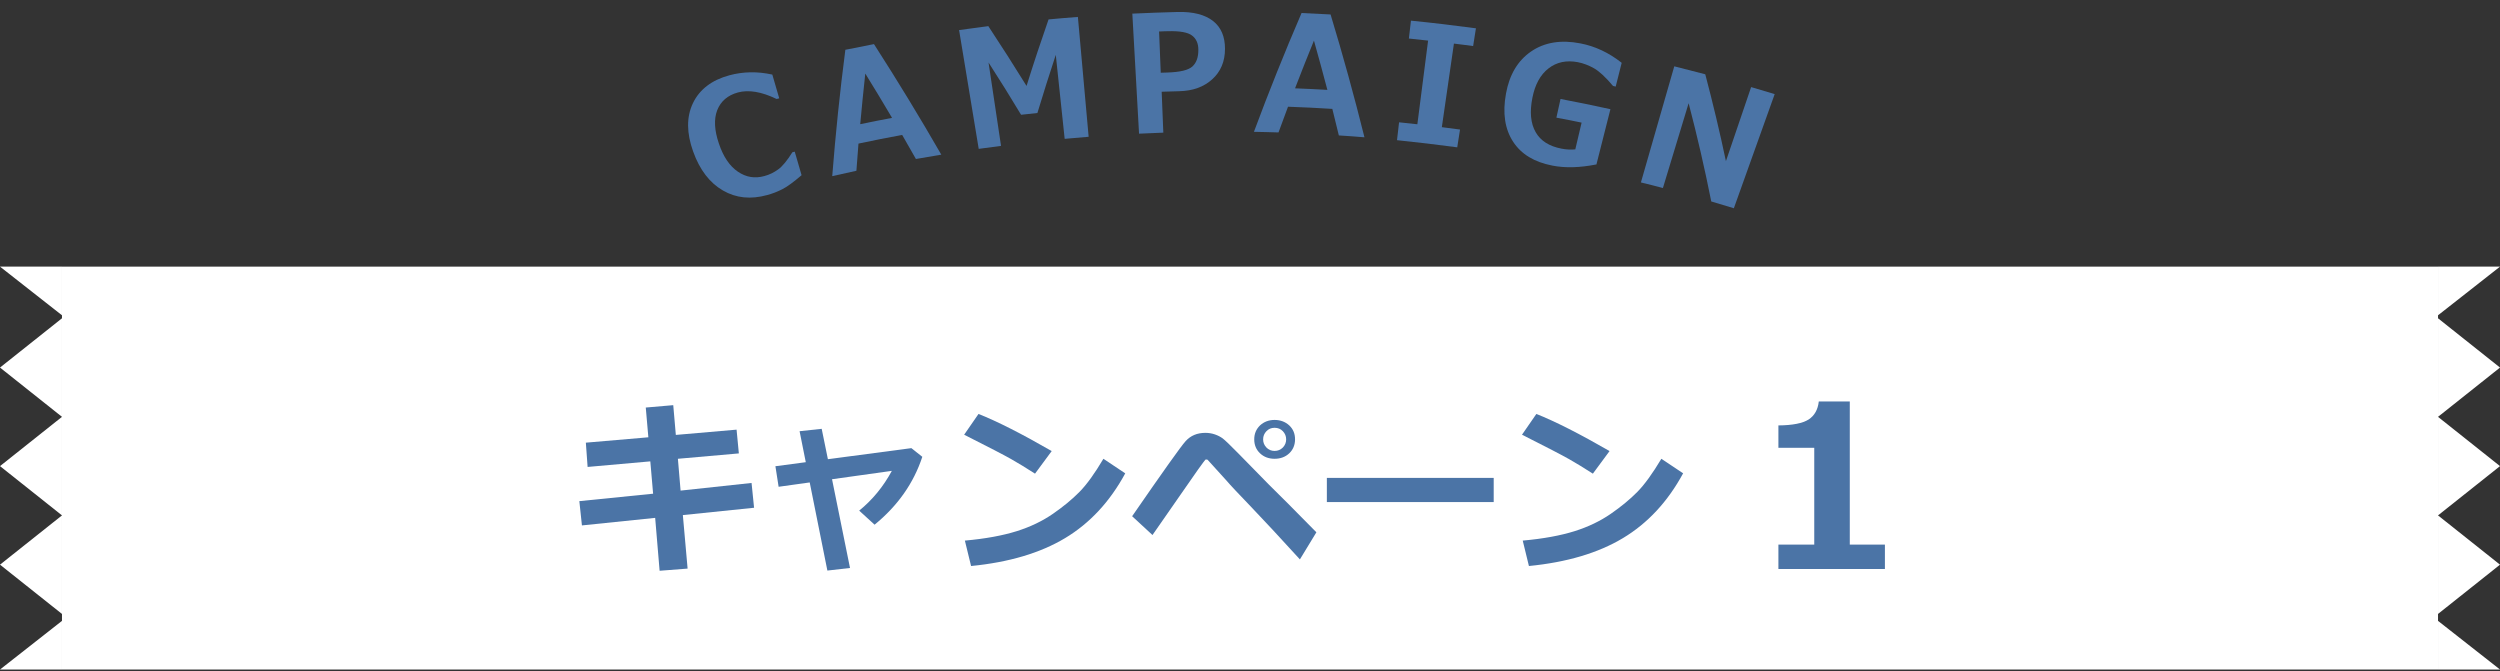 <?xml version="1.0" encoding="UTF-8"?><svg id="a" xmlns="http://www.w3.org/2000/svg" viewBox="0 0 242 65"><rect x="0" y="0" width="242" height="65" fill="#333333" stroke="none"/><defs><style>.b{fill:#fff;}.c{fill:#4b74a6;}</style></defs><rect class="b" x="6" y="25.81" width="230" height="39"/><path class="c" d="M182.45,55.08h-10.3v-2.36h3.47v-9.37h-3.47v-2.17c1.38-.01,2.35-.21,2.92-.57,.57-.37,.9-.95,.99-1.75h3v13.86h3.4v2.36Z"/><g><path class="c" d="M73,49.15l-6.9,.71,.46,5.18-2.71,.21-.43-5.12-7.09,.73-.25-2.35,7.14-.72-.27-3.13-6.07,.54-.17-2.35,6.05-.52-.25-2.88,2.66-.23,.25,2.88,5.88-.51,.22,2.3-5.9,.52,.26,3.08,6.87-.74,.24,2.37Z"/><path class="c" d="M82.28,54.98l-2.19,.25-1.71-8.53-3.01,.42-.31-1.99,2.94-.39-.6-3,2.14-.23,.6,2.94,8.08-1.07,1.06,.84c-.84,2.55-2.38,4.74-4.62,6.57l-1.49-1.36c1.29-1.05,2.34-2.33,3.16-3.85l-5.79,.81,1.74,8.59Z"/><path class="c" d="M101.8,43.67l-1.61,2.18c-.87-.56-1.64-1.03-2.31-1.41s-2.19-1.17-4.55-2.36l1.39-2.01c1.84,.73,4.2,1.93,7.08,3.59Zm7.13,2.14c-1.49,2.75-3.43,4.84-5.83,6.28s-5.43,2.34-9.1,2.7l-.6-2.46c2-.18,3.67-.49,5.01-.91s2.51-.99,3.51-1.68c1-.69,1.86-1.4,2.57-2.12s1.48-1.79,2.32-3.21l2.11,1.41Z"/><path class="c" d="M127.43,51.52l-1.6,2.63c-1.96-2.15-3.53-3.84-4.71-5.07s-2.01-2.1-2.46-2.63c-.46-.52-1.05-1.17-1.77-1.95-.02-.01-.06-.02-.11-.02-.04,0-.07,0-.1,.02s-.26,.33-.7,.94c-.44,.62-1,1.42-1.68,2.41l-2.74,3.94-1.97-1.82c2.98-4.31,4.7-6.74,5.18-7.27s1.11-.8,1.91-.8c.32,0,.63,.05,.92,.15,.29,.1,.54,.23,.76,.39,.21,.16,.73,.65,1.54,1.48l2.89,2.95c1.03,1.01,2.58,2.56,4.63,4.65Zm-2.07-8.99c0,.54-.19,1-.56,1.35s-.85,.53-1.42,.53-1.04-.18-1.41-.53-.56-.8-.56-1.35,.19-.99,.56-1.35c.38-.35,.85-.53,1.41-.53s1.04,.18,1.42,.53c.38,.36,.56,.8,.56,1.35Zm-1.18-.79c-.21-.22-.48-.33-.8-.33s-.58,.11-.79,.33c-.21,.22-.32,.48-.32,.79s.11,.57,.32,.79c.21,.22,.48,.33,.79,.33s.58-.11,.8-.33c.21-.22,.32-.48,.32-.79s-.11-.57-.32-.79Z"/><path class="c" d="M144.59,48.6h-16.15v-2.34h16.15v2.34Z"/><path class="c" d="M155.8,43.67l-1.61,2.18c-.87-.56-1.64-1.03-2.31-1.41s-2.19-1.17-4.55-2.36l1.39-2.01c1.84,.73,4.2,1.93,7.08,3.59Zm7.13,2.14c-1.49,2.75-3.43,4.84-5.83,6.28s-5.43,2.34-9.1,2.7l-.6-2.46c2-.18,3.67-.49,5.01-.91s2.51-.99,3.51-1.68c1-.69,1.86-1.4,2.57-2.12s1.48-1.79,2.33-3.21l2.11,1.41Z"/></g><g><path class="c" d="M77.58,16.97c-.76,.65-1.38,1.11-1.86,1.35-.49,.25-.97,.43-1.45,.56-1.6,.44-3.01,.3-4.29-.44-1.27-.73-2.25-1.99-2.89-3.79-.63-1.77-.65-3.32-.02-4.65,.63-1.33,1.82-2.25,3.53-2.71,1.32-.36,2.72-.39,4.16-.07,.22,.77,.44,1.54,.67,2.3-.09,.02-.17,.04-.26,.06-1.44-.7-2.7-.91-3.74-.63-.99,.27-1.66,.85-2,1.71-.34,.87-.28,1.95,.16,3.24,.43,1.28,1.05,2.19,1.84,2.72,.79,.54,1.64,.68,2.57,.42,.49-.13,.93-.35,1.34-.65,.41-.3,.86-.85,1.36-1.65,.08-.02,.15-.04,.23-.06,.22,.76,.44,1.51,.66,2.27Z"/><path class="c" d="M91.12,14.97c-.82,.14-1.64,.28-2.46,.42-.44-.78-.88-1.55-1.33-2.33-1.41,.26-2.83,.54-4.23,.84-.07,.88-.14,1.75-.2,2.63-.78,.17-1.56,.34-2.34,.52,.32-4.07,.74-8.15,1.27-12.23,.92-.19,1.85-.37,2.77-.55,2.27,3.53,4.44,7.09,6.51,10.69Zm-4.77-3.56c-.85-1.44-1.71-2.87-2.59-4.29-.18,1.63-.34,3.27-.49,4.9,1.03-.21,2.05-.42,3.08-.61Z"/><path class="c" d="M105.38,13.24c-.77,.06-1.54,.13-2.32,.2-.29-2.71-.58-5.42-.86-8.13-.62,1.87-1.21,3.75-1.78,5.63-.53,.06-1.05,.11-1.58,.17-1.02-1.7-2.07-3.39-3.15-5.06,.4,2.69,.8,5.38,1.21,8.07-.72,.09-1.44,.19-2.16,.29-.63-3.83-1.26-7.66-1.9-11.5,.94-.13,1.88-.26,2.83-.38,1.27,1.92,2.5,3.85,3.7,5.79,.67-2.15,1.38-4.29,2.13-6.44,.95-.09,1.89-.17,2.84-.24,.35,3.86,.7,7.73,1.04,11.59Z"/><path class="c" d="M112.45,8.88c.05,1.32,.11,2.64,.16,3.96-.78,.03-1.57,.06-2.35,.1-.22-3.87-.44-7.74-.65-11.62,1.46-.07,2.92-.12,4.38-.16,1.5-.04,2.65,.26,3.43,.87,.78,.61,1.16,1.51,1.16,2.69,0,1.24-.42,2.22-1.24,2.96-.82,.74-1.88,1.12-3.2,1.15-.56,.01-1.13,.03-1.69,.05Zm-.25-5.84c.05,1.33,.11,2.66,.16,4,.22,0,.43-.01,.65-.02,1.22-.04,2.03-.23,2.42-.59,.39-.36,.58-.9,.57-1.63,0-.6-.21-1.06-.61-1.36-.4-.31-1.18-.45-2.34-.42-.29,0-.57,.02-.86,.03Z"/><path class="c" d="M132.08,13.29c-.83-.07-1.65-.13-2.48-.18-.21-.86-.42-1.71-.63-2.57-1.43-.09-2.86-.16-4.29-.21-.31,.83-.62,1.66-.92,2.49-.79-.03-1.59-.04-2.38-.06,1.43-3.85,2.97-7.69,4.61-11.5,.94,.04,1.88,.09,2.81,.14,1.2,3.95,2.29,7.92,3.28,11.89Zm-3.59-4.59c-.42-1.59-.85-3.18-1.3-4.77-.63,1.54-1.23,3.07-1.83,4.62,1.04,.04,2.08,.09,3.12,.15Z"/><path class="c" d="M141.05,14.26c-1.94-.26-3.88-.49-5.82-.69l.2-1.73c.59,.06,1.18,.12,1.77,.19,.35-2.7,.69-5.4,1.04-8.1-.62-.07-1.24-.13-1.86-.2,.07-.58,.13-1.15,.2-1.73,2.1,.21,4.2,.46,6.29,.74-.09,.57-.18,1.15-.27,1.72-.62-.08-1.24-.17-1.86-.24-.39,2.7-.78,5.39-1.17,8.09,.59,.07,1.17,.15,1.76,.23-.09,.57-.18,1.15-.27,1.72Z"/><path class="c" d="M154.52,15.92c-1.58,.31-2.99,.36-4.25,.11-1.75-.34-3.01-1.1-3.8-2.31-.79-1.21-1.04-2.76-.69-4.66,.33-1.82,1.13-3.18,2.42-4.07,1.29-.89,2.9-1.16,4.78-.79,1.42,.27,2.76,.9,4,1.88-.19,.77-.39,1.53-.58,2.3l-.26-.06c-.71-.85-1.33-1.42-1.84-1.71-.52-.29-1.04-.49-1.56-.59-1.1-.21-2.06-.01-2.84,.6-.79,.61-1.31,1.56-1.56,2.83-.28,1.39-.17,2.5,.31,3.34,.48,.84,1.31,1.37,2.51,1.6,.46,.09,.9,.11,1.33,.07,.2-.86,.41-1.72,.61-2.59-.81-.17-1.62-.33-2.44-.48,.13-.6,.27-1.21,.4-1.81,1.61,.31,3.22,.63,4.83,.99-.45,1.79-.91,3.58-1.36,5.37Z"/><path class="c" d="M167.84,20.16c-.73-.22-1.46-.44-2.19-.66-.63-3.17-1.36-6.34-2.19-9.51-.83,2.74-1.66,5.47-2.49,8.21-.71-.19-1.42-.37-2.13-.54,1.08-3.75,2.15-7.49,3.23-11.24,1,.25,2,.51,3,.77,.74,2.8,1.41,5.61,2,8.41,.81-2.39,1.63-4.78,2.44-7.17,.76,.22,1.52,.45,2.28,.68-1.32,3.68-2.63,7.36-3.95,11.04Z"/></g><polygon class="b" points="6 40.35 0 35.58 6 30.81 6 40.35"/><polygon class="b" points="6 49.89 0 45.12 6 40.35 6 49.89"/><polygon class="b" points="6 59.43 0 54.66 6 49.89 6 59.43"/><polygon class="b" points="6 30.52 0 25.81 6 25.81 6 30.52"/><polygon class="b" points="6 60.1 0 64.81 6 64.81 6 60.1"/><g><polygon class="b" points="236 40.35 242 35.58 236 30.81 236 40.35"/><polygon class="b" points="236 49.89 242 45.12 236 40.35 236 49.89"/><polygon class="b" points="236 59.43 242 54.66 236 49.89 236 59.43"/><polygon class="b" points="236 30.52 242 25.81 236 25.81 236 30.52"/><polygon class="b" points="236 60.1 242 64.81 236 64.81 236 60.1"/></g></svg>